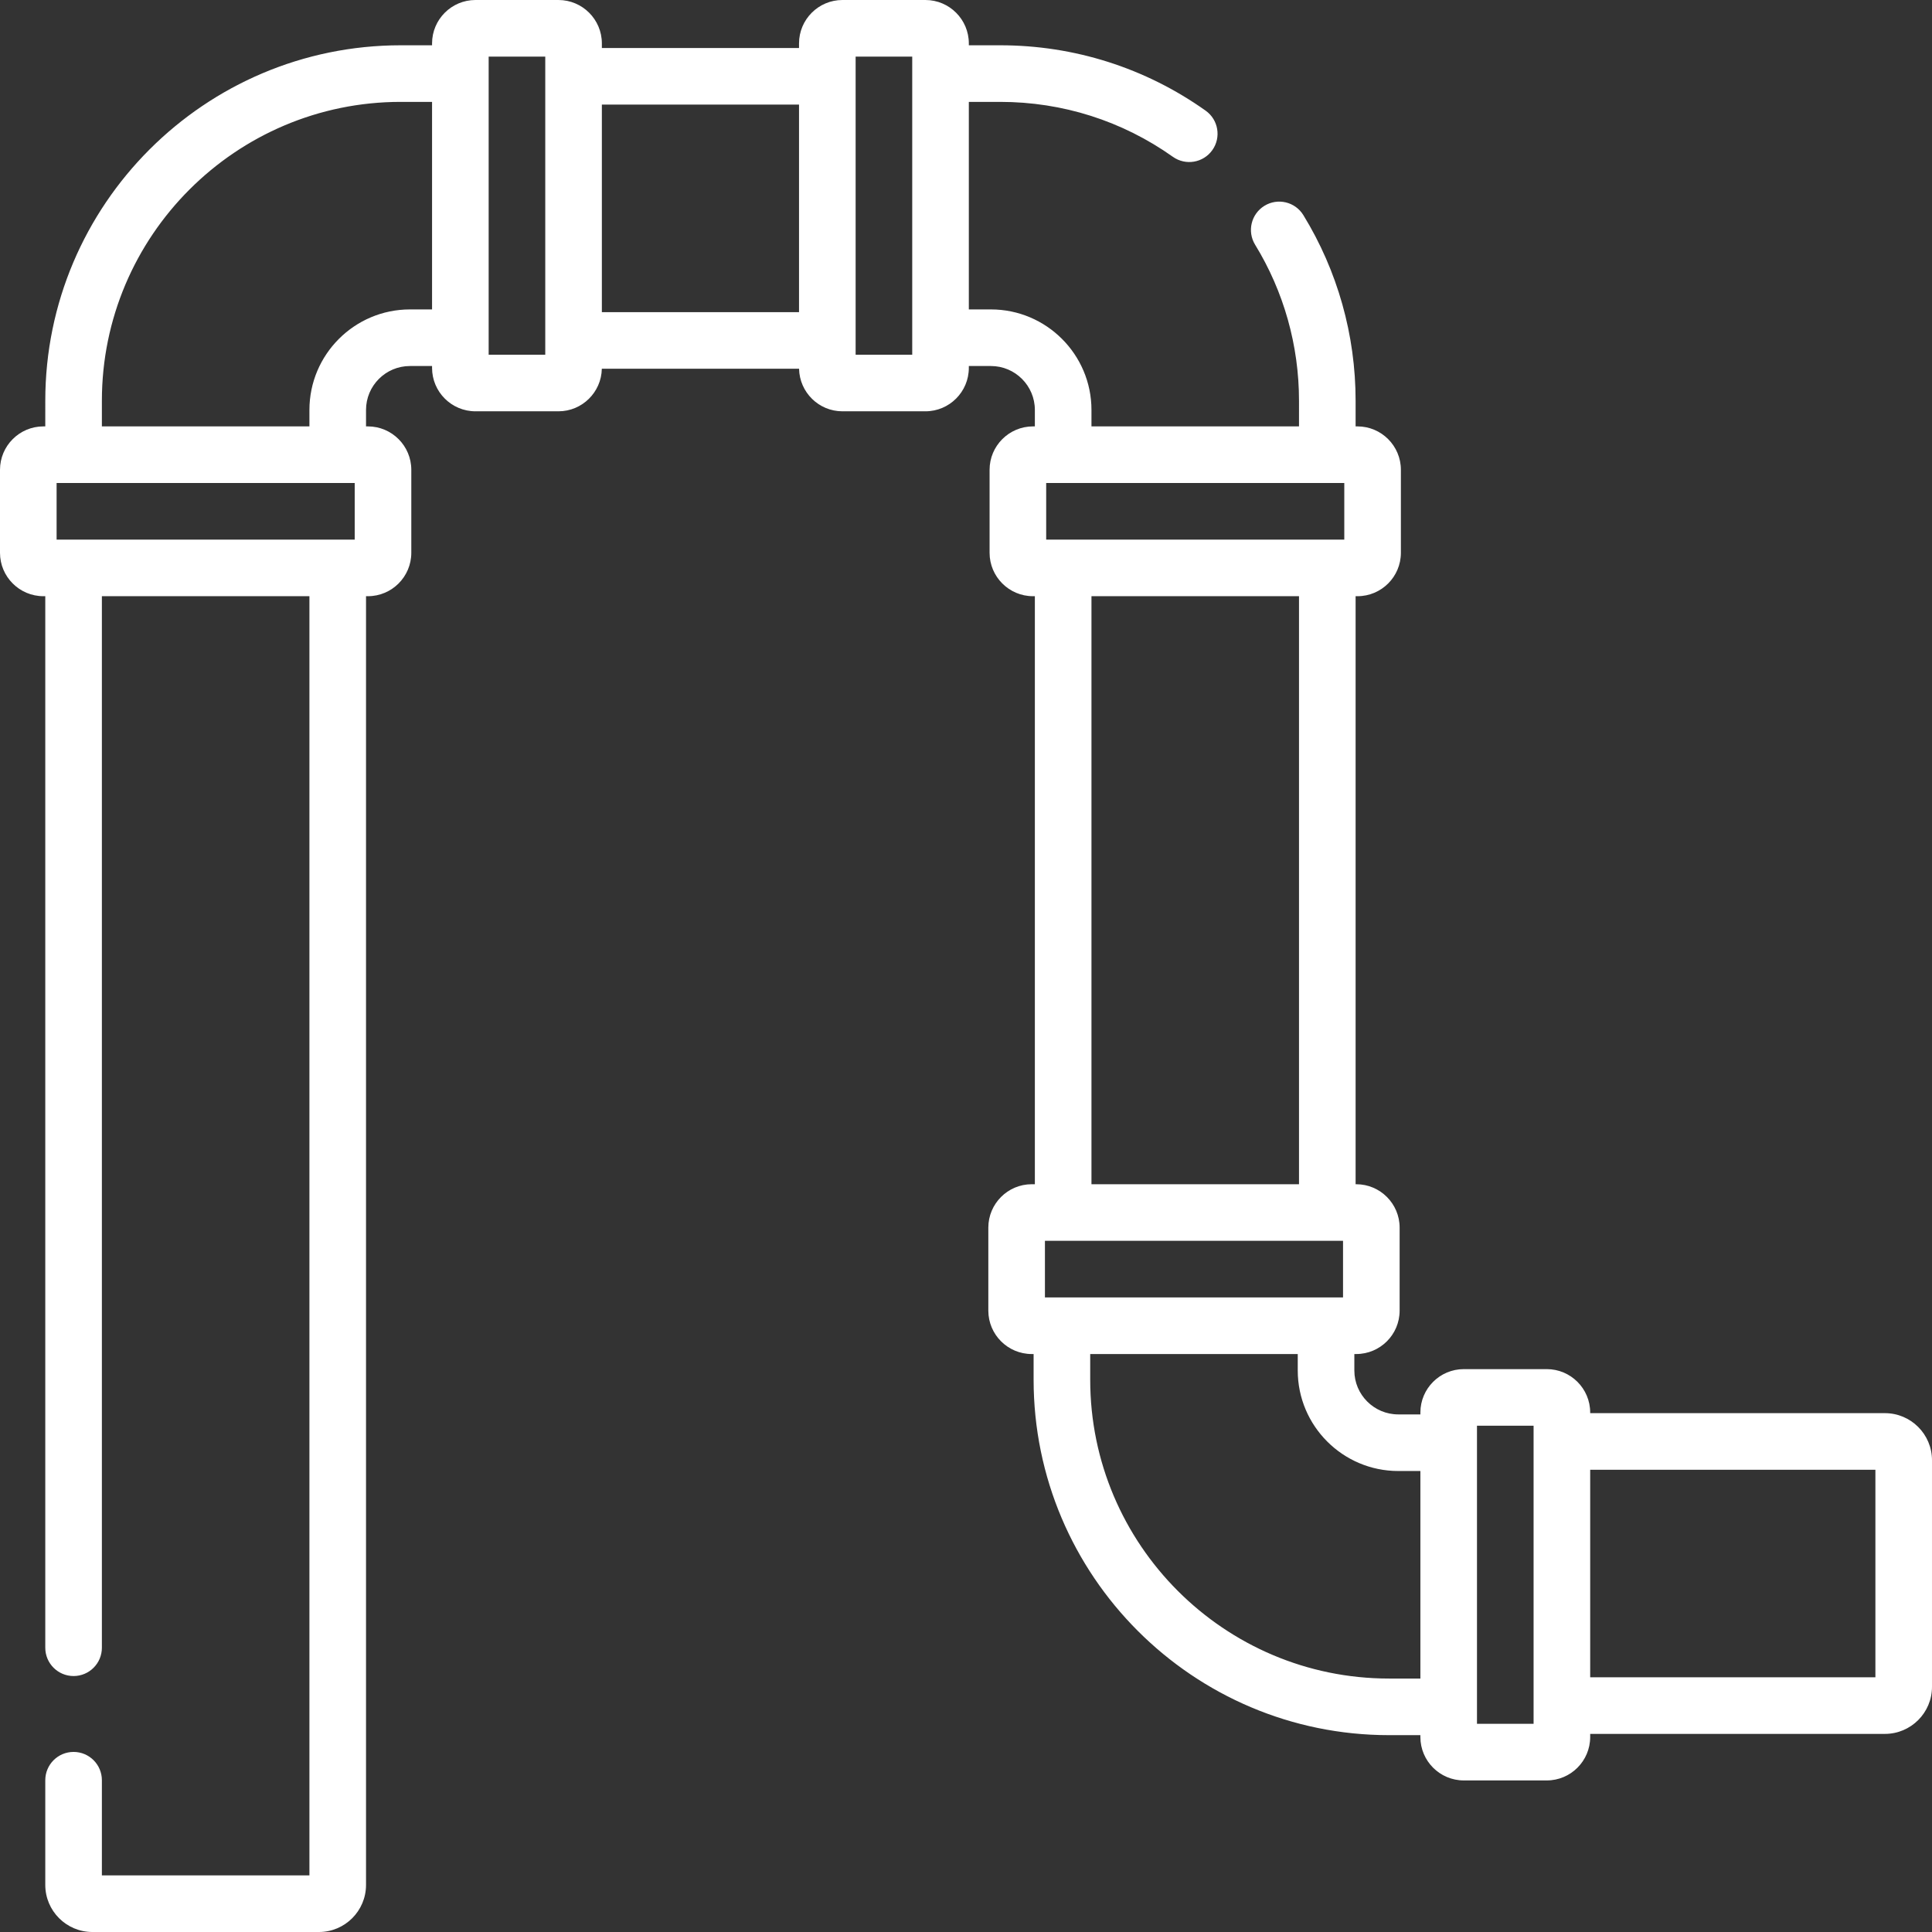 <svg id="Capa_1" enable-background="new 0 0 512 512" height="512" viewBox="0 0 512 512" width="512" sodipodi:docname="pipe.svg" inkscape:version="1.3.2 (091e20e, 2023-11-25, custom)" xmlns:inkscape="http://www.inkscape.org/namespaces/inkscape" xmlns:sodipodi="http://sodipodi.sourceforge.net/DTD/sodipodi-0.dtd" xmlns="http://www.w3.org/2000/svg" xmlns:svg="http://www.w3.org/2000/svg"><rect x="0" y="0" width="512" height="512" fill="#333333" stroke="none"/><defs id="defs1"/><sodipodi:namedview id="namedview1" pagecolor="#ffffff" bordercolor="#666666" borderopacity="1" inkscape:showpageshadow="2" inkscape:pageopacity="0" inkscape:pagecheckerboard="0" inkscape:deskcolor="#d1d1d1" inkscape:zoom="1.5957031" inkscape:cx="256" inkscape:cy="256" inkscape:window-width="1920" inkscape:window-height="1009" inkscape:window-x="1358" inkscape:window-y="-8" inkscape:window-maximized="1" inkscape:current-layer="Capa_1"/><g id="g1" style="fill:#fff"><path d="m499.527 374.5h-78.11v-.167c0-6.341-5.159-11.5-11.5-11.5h-22c-6.341.0-11.5 5.159-11.5 11.5v.5h-5.861c-6.418.0-11.639-5.221-11.639-11.639v-4.361h.5c6.341.0 11.5-5.159 11.5-11.5v-22c0-6.341-5.159-11.5-11.5-11.5h-.167V158h.5c6.341.0 11.5-5.159 11.5-11.5v-22c0-6.341-5.159-11.5-11.5-11.5h-.5v-6.806c0-17.407-4.787-34.414-13.845-49.182-2.166-3.53-6.784-4.638-10.314-2.472-3.531 2.166-4.638 6.784-2.473 10.315 7.609 12.407 11.632 26.702 11.632 41.339V113h-55v-4.361C289.25 93.95 277.3 82 262.611 82h-5.861V27h8.306c16.521.0 32.347 5.034 45.769 14.557 3.379 2.397 8.06 1.601 10.456-1.776 2.397-3.378 1.602-8.06-1.776-10.457C303.532 17.99 284.704 12 265.056 12h-8.306v-.5c0-6.341-5.159-11.5-11.5-11.5h-22c-6.341.0-11.5 5.159-11.5 11.5v1.222H159.5V11.5c0-6.341-5.159-11.5-11.5-11.5h-22c-6.341.0-11.5 5.159-11.5 11.5v.5h-8.306c-51.938.0-94.194 42.255-94.194 94.194V113h-.5c-6.341.0-11.5 5.159-11.5 11.5v22c0 6.341 5.159 11.5 11.5 11.5h.5v278.667c0 4.142 3.357 7.5 7.5 7.5s7.5-3.358 7.5-7.5V158h55v339h-55v-25.222c0-4.142-3.357-7.5-7.5-7.5s-7.5 3.358-7.5 7.5v27.75c0 6.877 5.595 12.472 12.473 12.472h60.055c6.877.0 12.472-5.595 12.472-12.472V158h.5c6.341.0 11.5-5.159 11.5-11.5v-22c0-6.341-5.159-11.5-11.5-11.5h-.5v-4.361c0-6.418 5.221-11.639 11.639-11.639h5.861v.5c0 6.341 5.159 11.5 11.5 11.5h22c6.266.0 11.369-5.04 11.489-11.278h52.272c.12 6.238 5.223 11.278 11.489 11.278h22c6.341.0 11.5-5.159 11.5-11.5v-.5h5.861c6.418.0 11.639 5.221 11.639 11.639V113h-.5c-6.341.0-11.5 5.159-11.5 11.5v22c0 6.341 5.159 11.5 11.5 11.5h.5v155.833h-.833c-6.341.0-11.5 5.159-11.5 11.5v22c0 6.341 5.159 11.5 11.5 11.5h.5v6.805c0 51.939 42.256 94.195 94.194 94.195h8.306v.5c0 6.341 5.159 11.5 11.5 11.5h22c6.341.0 11.5-5.159 11.5-11.5v-.833h78.11c6.877.0 12.473-5.595 12.473-12.472v-60.056c0-6.877-5.596-12.472-12.473-12.472zM15 143v-15h79v15zm93.639-61C93.95 82 82 93.95 82 108.639V113H27v-6.806C27 62.526 62.526 27 106.194 27h8.306v55zM144.5 94h-15V15h15zm15-66.278h52.25v55H159.5zM241.75 94h-15V15h15zm35.167 249.833v-15h79v15zM356.25 128v15h-79v-15zm-67 30h55v155.833h-55zm78.861 286.833c-43.668.0-79.194-35.527-79.194-79.195v-6.805h55v4.361c0 14.689 11.95 26.639 26.639 26.639h5.861v55zm38.306 12h-15v-79h15zM497 444.5h-75.583v-55H497z" id="path1" style="fill:#fff"/></g></svg>